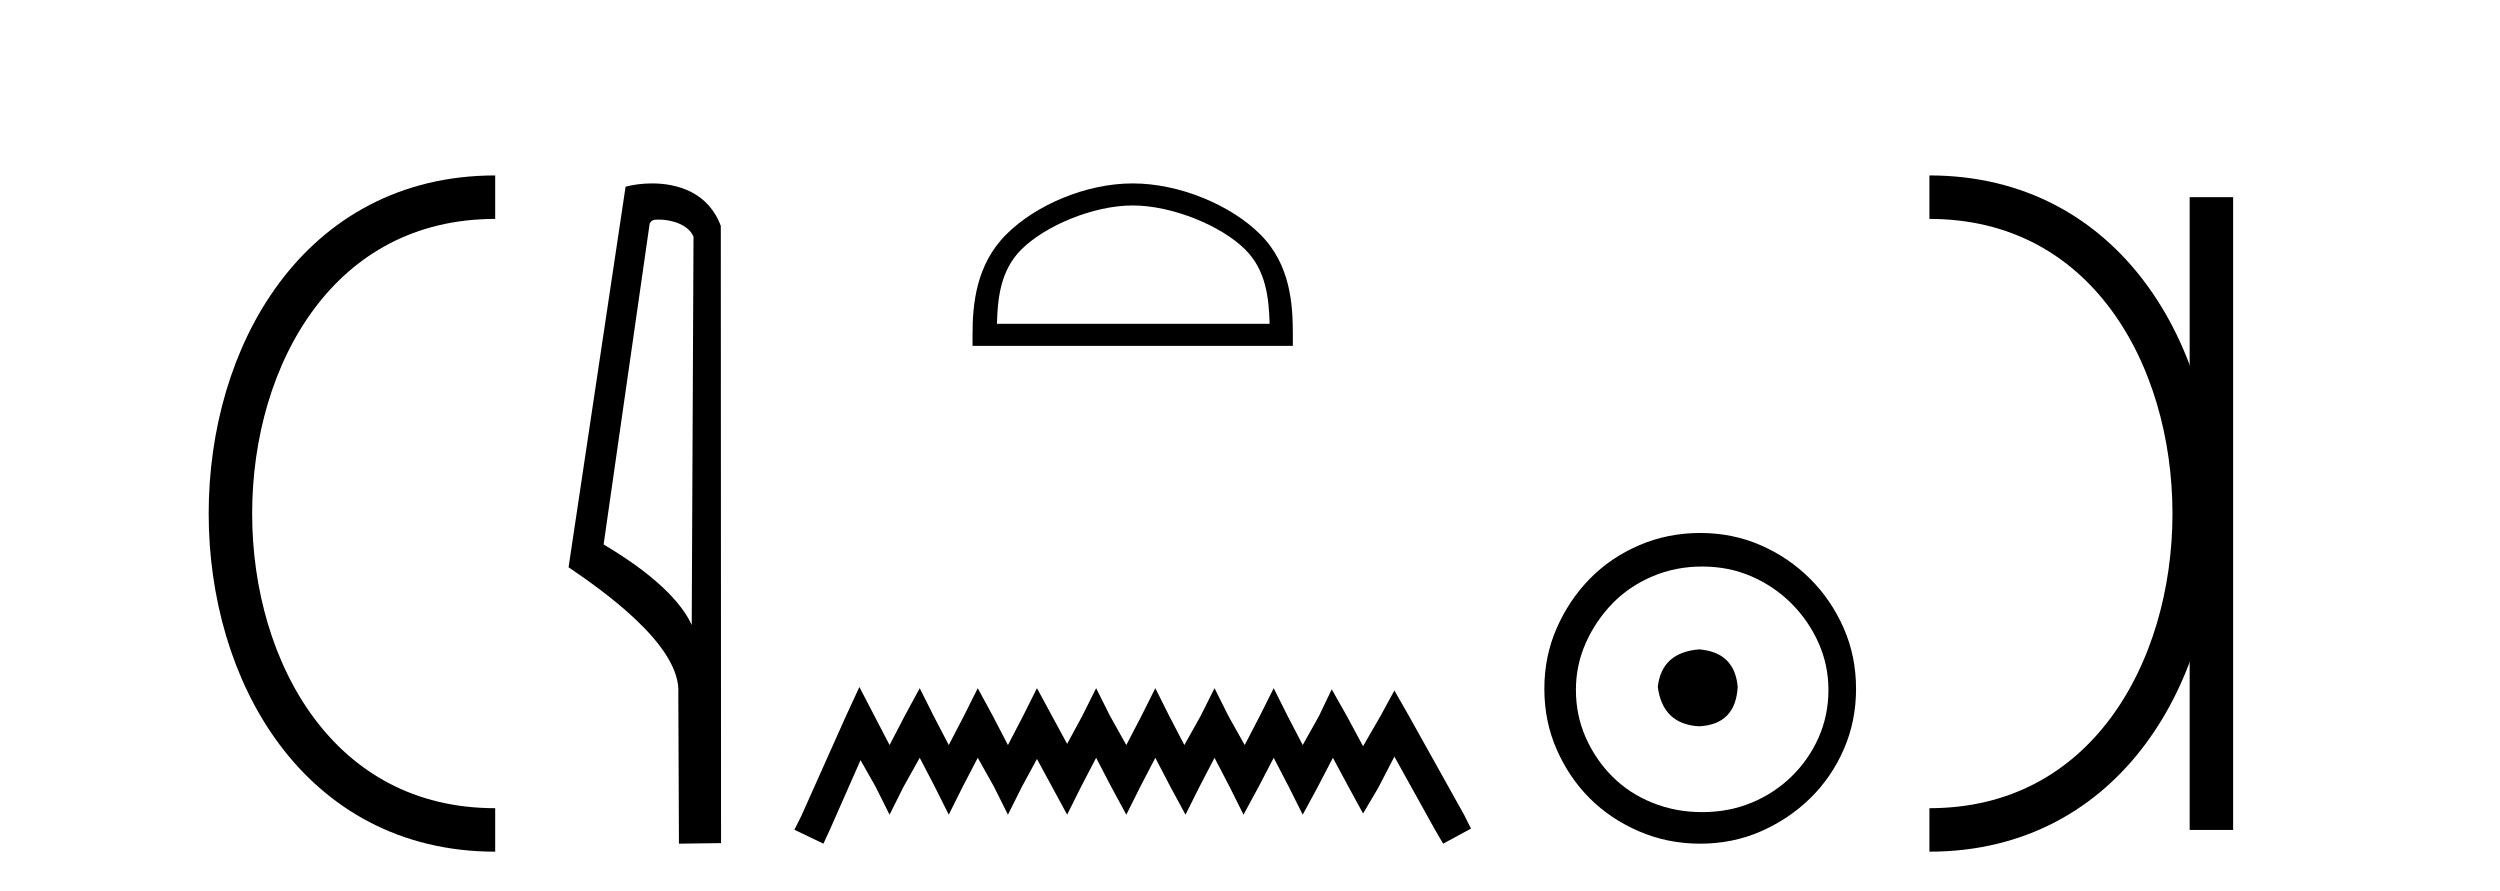 <?xml version='1.0' encoding='UTF-8' standalone='yes'?><svg xmlns='http://www.w3.org/2000/svg' xmlns:xlink='http://www.w3.org/1999/xlink' width='115.0' height='41.0' ><path d='M 22.779 9.07 C 6.539 9.07 6.539 38.177 22.779 38.177 ' style='fill:none;stroke:#000000;stroke-width:2' /><path d='M 22.779 9.07 L 22.779 9.07 ' style='fill:none;stroke:#000000;stroke-width:2' /><path d='M 22.779 38.177 L 22.779 38.177 ' style='fill:none;stroke:#000000;stroke-width:2' /><path d='M 30.289 10.1 C 30.914 10.1 31.678 10.34 31.901 10.89 L 31.819 28.751 L 31.819 28.751 C 31.502 28.034 30.561 26.699 27.766 25.046 L 29.888 10.263 C 29.988 10.157 29.985 10.1 30.289 10.1 ZM 31.819 28.751 L 31.819 28.751 C 31.819 28.751 31.819 28.751 31.819 28.751 L 31.819 28.751 L 31.819 28.751 ZM 29.992 8.437 C 29.514 8.437 29.083 8.505 28.777 8.588 L 26.154 26.094 C 27.542 27.044 31.355 29.648 31.203 31.91 L 31.231 38.809 L 33.168 38.783 L 33.157 10.393 C 32.581 8.837 31.15 8.437 29.992 8.437 Z' style='fill:#000000;stroke:none' /><path d='M 52.104 9.451 C 53.916 9.451 56.185 10.382 57.282 11.48 C 58.243 12.44 58.368 13.713 58.403 14.896 L 45.858 14.896 C 45.893 13.713 46.019 12.44 46.979 11.48 C 48.077 10.382 50.292 9.451 52.104 9.451 ZM 52.104 8.437 C 49.954 8.437 47.641 9.43 46.285 10.786 C 44.895 12.176 44.737 14.007 44.737 15.377 L 44.737 15.911 L 59.471 15.911 L 59.471 15.377 C 59.471 14.007 59.367 12.176 57.976 10.786 C 56.621 9.43 54.254 8.437 52.104 8.437 Z' style='fill:#000000;stroke:none' /><path d='M 39.532 31.602 L 38.891 32.99 L 36.863 37.528 L 36.542 38.169 L 37.877 38.809 L 38.197 38.115 L 39.585 34.966 L 40.279 36.193 L 40.92 37.475 L 41.561 36.193 L 42.308 34.859 L 43.002 36.193 L 43.643 37.475 L 44.283 36.193 L 44.977 34.859 L 45.725 36.193 L 46.365 37.475 L 47.006 36.193 L 47.7 34.912 L 48.394 36.193 L 49.088 37.475 L 49.728 36.193 L 50.422 34.859 L 51.116 36.193 L 51.81 37.475 L 52.451 36.193 L 53.145 34.859 L 53.839 36.193 L 54.533 37.475 L 55.174 36.193 L 55.868 34.859 L 56.562 36.193 L 57.202 37.475 L 57.896 36.193 L 58.59 34.859 L 59.284 36.193 L 59.925 37.475 L 60.619 36.193 L 61.313 34.859 L 62.06 36.247 L 62.701 37.421 L 63.395 36.247 L 64.142 34.805 L 66.011 38.169 L 66.384 38.809 L 67.666 38.115 L 67.345 37.475 L 64.783 32.884 L 64.142 31.763 L 63.502 32.937 L 62.701 34.325 L 61.954 32.937 L 61.26 31.709 L 60.672 32.937 L 59.925 34.272 L 59.231 32.937 L 58.59 31.656 L 57.95 32.937 L 57.256 34.272 L 56.508 32.937 L 55.868 31.656 L 55.227 32.937 L 54.48 34.272 L 53.786 32.937 L 53.145 31.656 L 52.504 32.937 L 51.81 34.272 L 51.063 32.937 L 50.422 31.656 L 49.782 32.937 L 49.088 34.218 L 48.394 32.937 L 47.7 31.656 L 47.059 32.937 L 46.365 34.272 L 45.671 32.937 L 44.977 31.656 L 44.337 32.937 L 43.643 34.272 L 42.949 32.937 L 42.308 31.656 L 41.614 32.937 L 40.92 34.272 L 40.226 32.937 L 39.532 31.602 Z' style='fill:#000000;stroke:none' /><path d='M 78.164 29.871 C 77.014 29.962 76.379 30.537 76.258 31.595 C 76.409 32.745 77.045 33.35 78.164 33.41 C 79.283 33.35 79.873 32.745 79.933 31.595 C 79.843 30.537 79.253 29.962 78.164 29.871 ZM 78.3 26.06 C 79.117 26.06 79.873 26.211 80.569 26.514 C 81.264 26.816 81.877 27.232 82.406 27.761 C 82.935 28.291 83.351 28.896 83.654 29.576 C 83.956 30.257 84.108 30.975 84.108 31.731 C 84.108 32.518 83.956 33.251 83.654 33.932 C 83.351 34.612 82.935 35.21 82.406 35.724 C 81.877 36.238 81.264 36.639 80.569 36.926 C 79.873 37.214 79.117 37.357 78.3 37.357 C 77.483 37.357 76.719 37.214 76.009 36.926 C 75.298 36.639 74.685 36.238 74.171 35.724 C 73.657 35.21 73.249 34.612 72.946 33.932 C 72.644 33.251 72.492 32.518 72.492 31.731 C 72.492 30.975 72.644 30.257 72.946 29.576 C 73.249 28.896 73.657 28.291 74.171 27.761 C 74.685 27.232 75.298 26.816 76.009 26.514 C 76.719 26.211 77.483 26.06 78.3 26.06 ZM 78.209 24.517 C 77.211 24.517 76.273 24.706 75.396 25.084 C 74.519 25.462 73.763 25.977 73.128 26.627 C 72.492 27.277 71.986 28.034 71.608 28.896 C 71.229 29.758 71.04 30.688 71.04 31.686 C 71.04 32.684 71.229 33.614 71.608 34.476 C 71.986 35.338 72.492 36.087 73.128 36.722 C 73.763 37.357 74.519 37.864 75.396 38.242 C 76.273 38.62 77.211 38.809 78.209 38.809 C 79.207 38.809 80.138 38.62 81 38.242 C 81.862 37.864 82.618 37.357 83.268 36.722 C 83.918 36.087 84.433 35.338 84.811 34.476 C 85.189 33.614 85.378 32.684 85.378 31.686 C 85.378 30.688 85.189 29.758 84.811 28.896 C 84.433 28.034 83.918 27.277 83.268 26.627 C 82.618 25.977 81.862 25.462 81 25.084 C 80.138 24.706 79.207 24.517 78.209 24.517 Z' style='fill:#000000;stroke:none' /><path d='M 88.753 9.07 L 88.753 9.07 ' style='fill:none;stroke:#000000;stroke-width:2' /><path d='M 88.753 38.177 L 88.753 38.177 ' style='fill:none;stroke:#000000;stroke-width:2' /><path d='M 101.724 9.07 L 101.724 38.177 ' style='fill:none;stroke:#000000;stroke-width:2' /><path d='M 88.753 9.07 C 104.994 9.07 104.994 38.177 88.753 38.177 ' style='fill:none;stroke:#000000;stroke-width:2' /></svg>